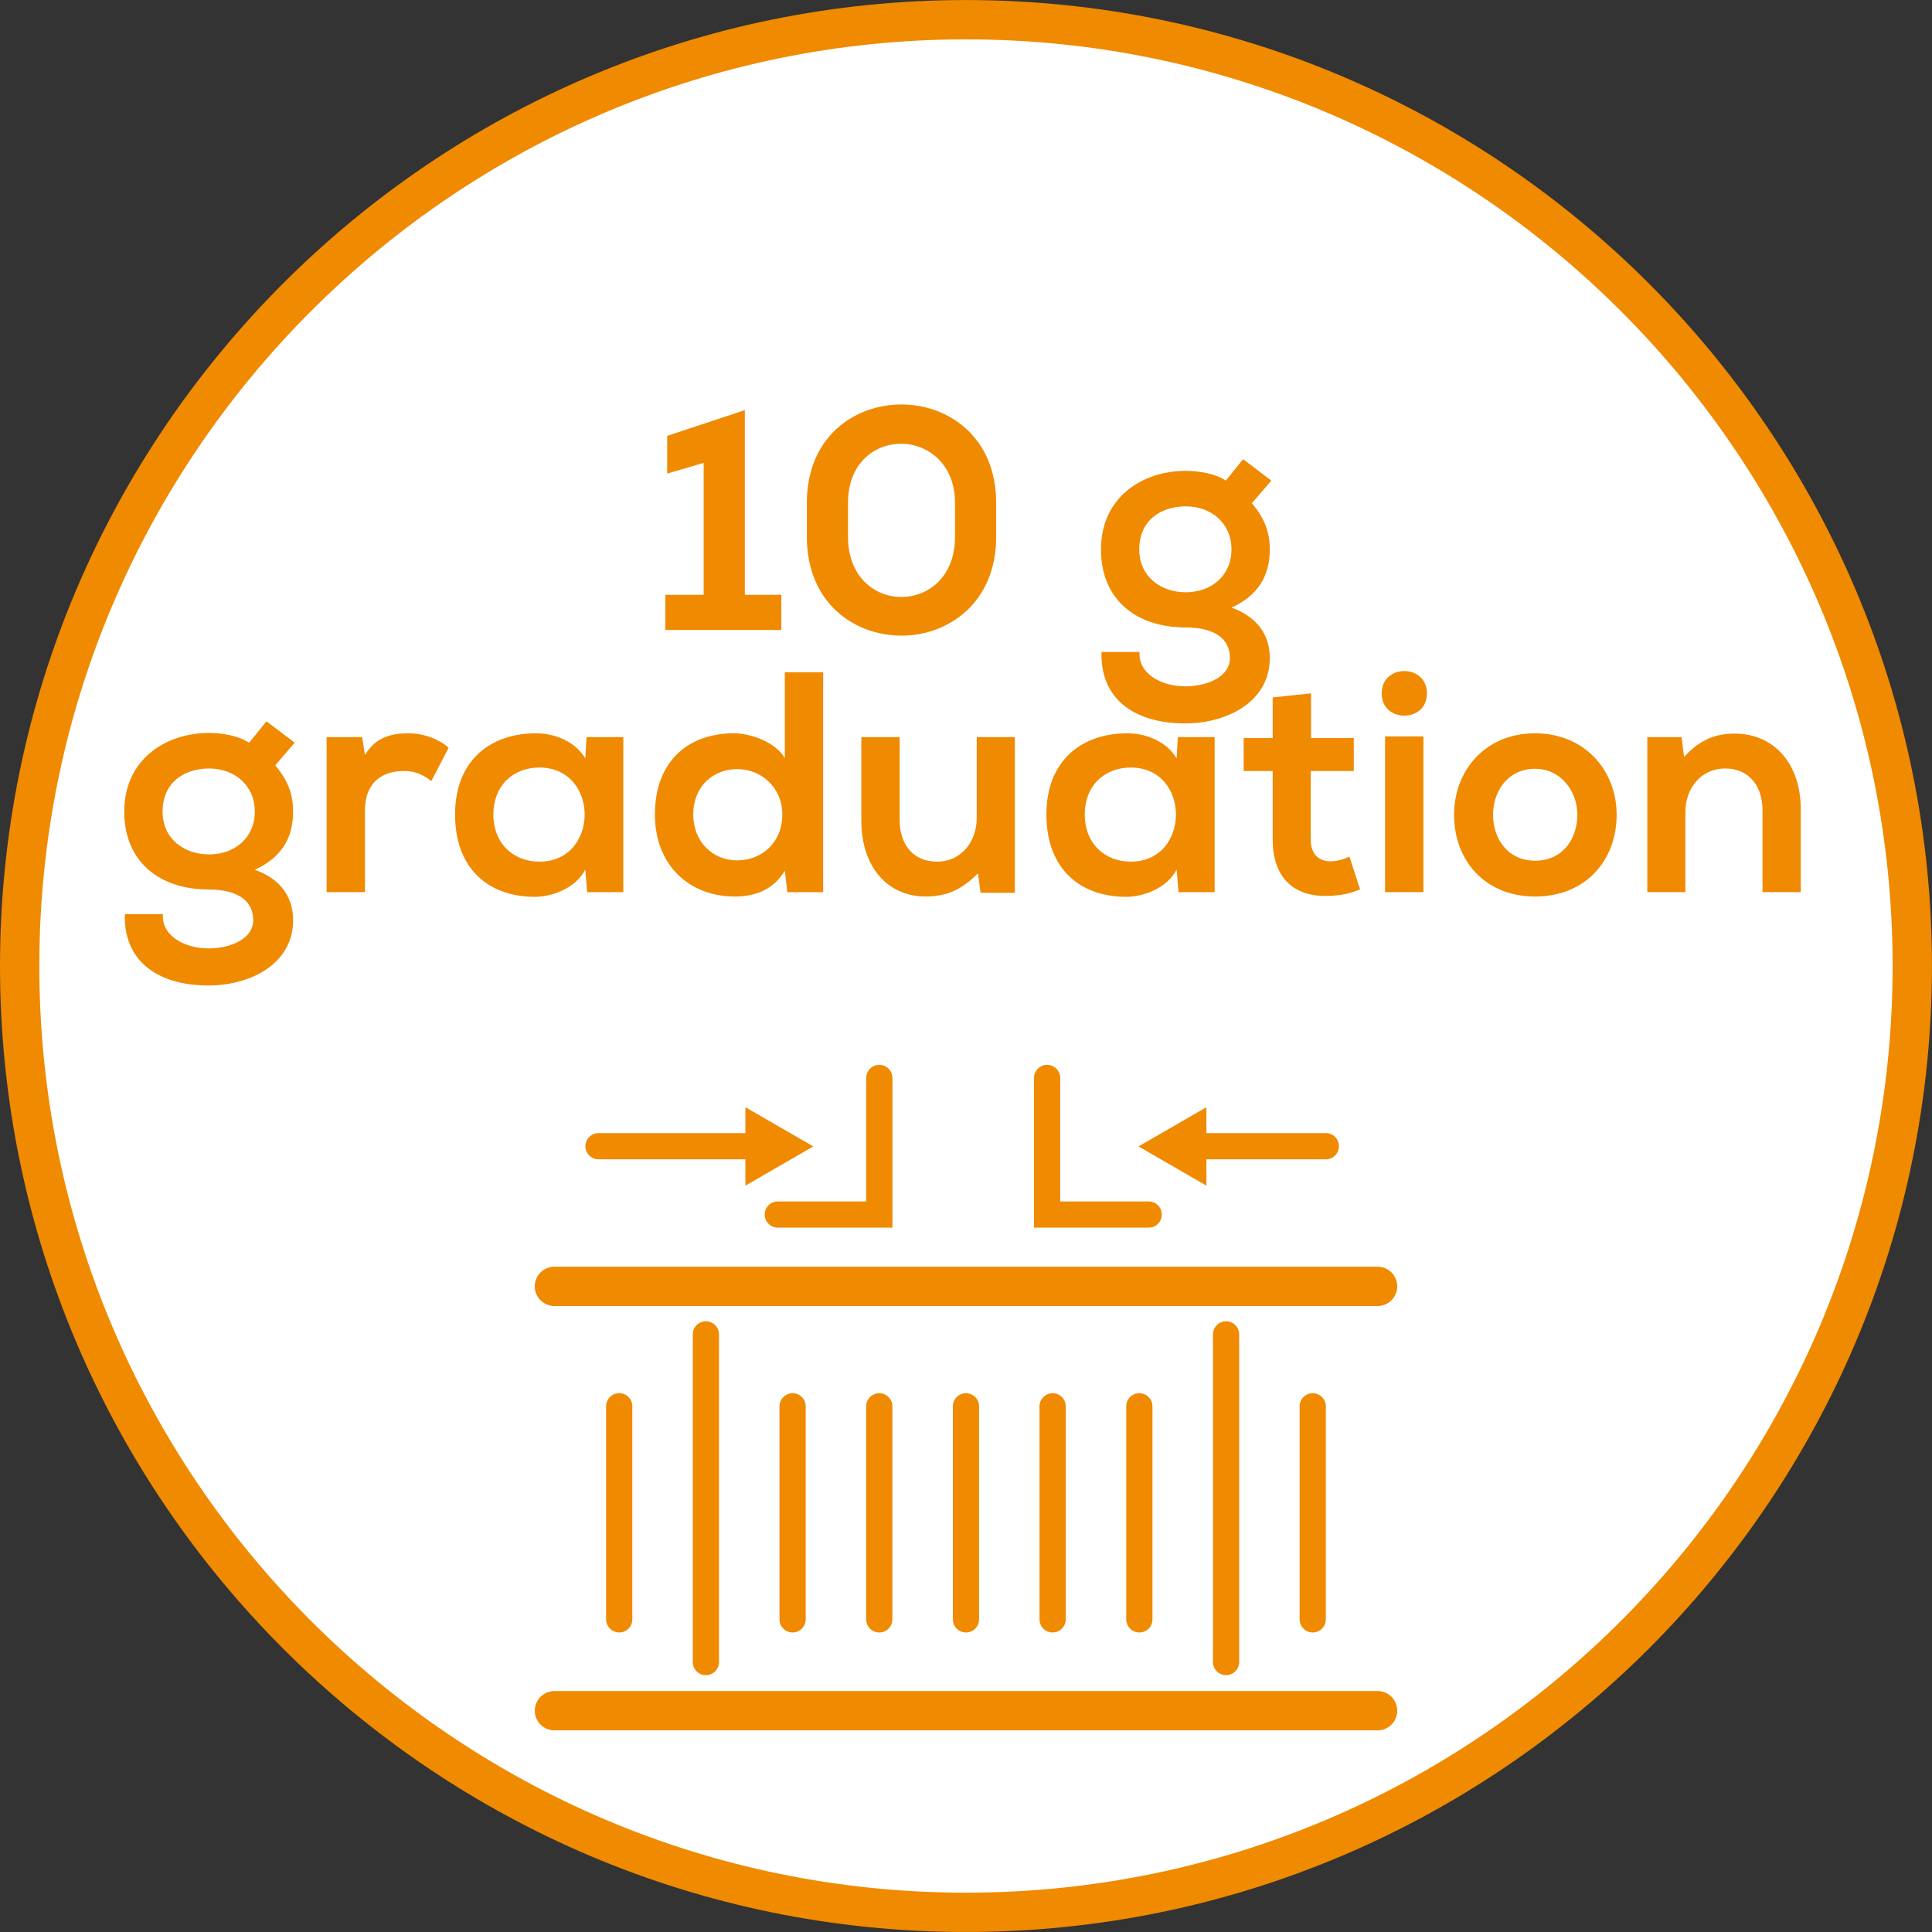 <?xml version="1.0" encoding="utf-8"?>
<!-- Generator: Adobe Illustrator 15.0.0, SVG Export Plug-In . SVG Version: 6.00 Build 0)  -->
<!DOCTYPE svg PUBLIC "-//W3C//DTD SVG 1.1//EN" "http://www.w3.org/Graphics/SVG/1.1/DTD/svg11.dtd">
<svg version="1.1" id="Ebene_1" xmlns="http://www.w3.org/2000/svg" xmlns:xlink="http://www.w3.org/1999/xlink" x="0px" y="0px"
	 width="36.851px" height="36.851px" viewBox="0 0 36.851 36.851" enable-background="new 0 0 36.851 36.851" xml:space="preserve">
<rect x="0" y="0" width="36.851" height="36.851" fill="#333333" stroke="none"/>
<g>
	<defs>
		<rect id="SVGID_1_" y="0" width="36.85" height="36.85"/>
	</defs>
	<clipPath id="SVGID_2_">
		<use xlink:href="#SVGID_1_"  overflow="visible"/>
	</clipPath>
	<path clip-path="url(#SVGID_2_)" fill="#FFFFFF" d="M18.425,36.476c9.953,0,18.05-8.097,18.05-18.05s-8.098-18.05-18.05-18.05
		c-9.953,0-18.05,8.097-18.05,18.05S8.472,36.476,18.425,36.476"/>
	<path clip-path="url(#SVGID_2_)" fill="none" stroke="#F08A00" stroke-width="0.75" stroke-miterlimit="10" d="M18.425,36.476
		c9.953,0,18.05-8.097,18.05-18.05s-8.098-18.05-18.05-18.05c-9.953,0-18.05,8.097-18.05,18.05S8.472,36.476,18.425,36.476z"/>
</g>
<path fill="none" stroke="#F08A00" stroke-width="0.75" stroke-linecap="round" stroke-miterlimit="10" d="M10.575,24.536h15.701
	 M10.575,32.63h15.701"/>
<line fill="none" stroke="#F08A00" stroke-width="0.5" stroke-linecap="round" stroke-miterlimit="10" x1="11.811" y1="30.888" x2="11.811" y2="26.823"/>
<line fill="none" stroke="#F08A00" stroke-width="0.5" stroke-linecap="round" stroke-miterlimit="10" x1="13.464" y1="31.702" x2="13.464" y2="25.452"/>
<path fill="none" stroke="#F08A00" stroke-width="0.5" stroke-linecap="round" stroke-miterlimit="10" d="M21.732,30.888v-4.064
	 M20.078,30.888v-4.064 M18.425,30.888v-4.064 M16.771,30.888v-4.064 M15.118,30.888v-4.064"/>
<line fill="none" stroke="#F08A00" stroke-width="0.5" stroke-linecap="round" stroke-miterlimit="10" x1="23.386" y1="31.702" x2="23.386" y2="25.452"/>
<path fill="none" stroke="#F08A00" stroke-width="0.5" stroke-linecap="round" stroke-miterlimit="10" d="M22.267,21.863h3.022
	 M19.973,20.561v2.605h1.937 M16.772,20.561v2.605h-1.936 M25.039,30.888v-4.064"/>
<line fill="none" stroke="#F08A00" stroke-width="0.5" stroke-linecap="round" stroke-miterlimit="10" x1="14.438" y1="21.863" x2="11.416" y2="21.863"/>
<polygon fill="#F08A00" points="14.218,21.119 15.513,21.867 14.218,22.615 "/>
<polygon fill="#F08A00" points="23.011,22.615 21.716,21.867 23.011,21.119 "/>
<g>
	<defs>
		<rect id="SVGID_3_" y="0" width="36.85" height="36.85"/>
	</defs>
	<clipPath id="SVGID_4_">
		<use xlink:href="#SVGID_3_"  overflow="visible"/>
	</clipPath>
	<path clip-path="url(#SVGID_4_)" fill="#F08A00" d="M34.348,17.016v-1.572c0-0.929-0.557-1.451-1.253-1.451
		c-0.379,0-0.667,0.114-0.973,0.444l-0.048-0.378h-0.653v2.957h0.726v-1.53c0-0.45,0.3-0.828,0.757-0.828
		c0.462,0,0.714,0.342,0.714,0.792v1.566H34.348z M29.283,14.664c0.492,0,0.804,0.433,0.804,0.877c0,0.444-0.27,0.876-0.804,0.876
		c-0.535,0-0.805-0.432-0.805-0.876C28.479,15.097,28.754,14.664,29.283,14.664 M29.277,13.987c-0.943,0-1.542,0.707-1.542,1.554
		c0,0.864,0.581,1.559,1.548,1.559c0.966,0,1.553-0.695,1.553-1.559C30.836,14.694,30.226,13.987,29.277,13.987 M26.354,13.225
		c0,0.288,0.216,0.425,0.432,0.425s0.431-0.137,0.431-0.425c0-0.282-0.215-0.426-0.431-0.426S26.354,12.943,26.354,13.225
		 M26.419,17.016h0.731v-2.969h-0.731V17.016z M24.275,13.303v0.774h-0.553v0.629h0.553v1.303c0,0.744,0.414,1.103,1.061,1.079
		c0.222-0.006,0.396-0.036,0.606-0.125l-0.204-0.624c-0.114,0.054-0.24,0.09-0.354,0.09c-0.233,0-0.384-0.138-0.384-0.42v-1.303
		h0.822v-0.629h-0.816v-0.852L24.275,13.303z M21.567,14.64c1.151,0,1.151,1.795,0,1.795c-0.486,0-0.876-0.336-0.876-0.9
		S21.081,14.64,21.567,14.64 M22.443,14.467c-0.168-0.294-0.54-0.48-0.942-0.48c-0.864,0-1.542,0.516-1.542,1.548
		c0,1.038,0.643,1.571,1.524,1.571c0.336,0,0.786-0.173,0.96-0.521l0.036,0.432h0.689v-2.958h-0.702L22.443,14.467z M16.429,14.059
		v1.59c0,0.912,0.522,1.451,1.224,1.451c0.414,0,0.696-0.137,1.002-0.443l0.048,0.372h0.654v-2.97h-0.727v1.548
		c0,0.45-0.3,0.828-0.756,0.828c-0.468,0-0.714-0.342-0.714-0.792v-1.584H16.429z M14.97,12.823v1.638
		c-0.18-0.312-0.661-0.474-0.973-0.474c-0.864,0-1.505,0.528-1.505,1.548c0,0.972,0.659,1.565,1.523,1.565
		c0.36,0,0.721-0.107,0.955-0.491l0.048,0.408h0.683v-4.194H14.97z M14.063,14.67c0.462,0,0.859,0.355,0.859,0.865
		c0,0.54-0.397,0.876-0.859,0.876c-0.468,0-0.84-0.354-0.84-0.876C13.223,15,13.601,14.67,14.063,14.67 M10.287,14.64
		c1.153,0,1.153,1.795,0,1.795c-0.486,0-0.876-0.336-0.876-0.9S9.801,14.64,10.287,14.64 M11.164,14.467
		c-0.168-0.294-0.54-0.48-0.943-0.48c-0.864,0-1.541,0.516-1.541,1.548c0,1.038,0.641,1.571,1.523,1.571
		c0.337,0,0.787-0.173,0.961-0.521l0.036,0.432h0.689v-2.958h-0.701L11.164,14.467z M6.23,14.059v2.957h0.731v-1.56
		c0-0.552,0.354-0.75,0.738-0.75c0.24,0,0.378,0.078,0.528,0.192l0.33-0.635c-0.162-0.15-0.456-0.276-0.762-0.276
		c-0.294,0-0.618,0.054-0.834,0.414l-0.054-0.342H6.23z M3.99,14.658c0.48,0,0.87,0.319,0.87,0.823c0,0.504-0.39,0.816-0.87,0.816
		c-0.481,0-0.889-0.3-0.889-0.816C3.101,14.929,3.509,14.658,3.99,14.658 M4.752,14.167C4.548,14.029,4.218,13.98,3.99,13.98
		c-0.829,0-1.62,0.504-1.62,1.5c0,0.93,0.641,1.487,1.62,1.487c0.552,0,0.84,0.223,0.84,0.583c0,0.366-0.444,0.54-0.852,0.54
		c-0.463,0-0.901-0.246-0.871-0.654H2.382c-0.03,0.846,0.569,1.361,1.596,1.361c0.792,0,1.613-0.407,1.613-1.247
		c0-0.288-0.108-0.738-0.731-0.96c0.486-0.222,0.731-0.582,0.731-1.11c0-0.306-0.084-0.576-0.341-0.882l0.371-0.432l-0.539-0.408
		L4.752,14.167z"/>
	<path clip-path="url(#SVGID_4_)" fill="#F08A00" d="M22.619,9.658c0.48,0,0.87,0.318,0.87,0.822c0,0.505-0.39,0.817-0.87,0.817
		s-0.889-0.3-0.889-0.817C21.73,9.928,22.139,9.658,22.619,9.658 M23.382,9.167c-0.204-0.138-0.534-0.186-0.763-0.186
		C21.791,8.981,21,9.484,21,10.48c0,0.931,0.641,1.488,1.619,1.488c0.553,0,0.841,0.222,0.841,0.582
		c0,0.367-0.444,0.541-0.854,0.541c-0.462,0-0.899-0.246-0.87-0.655h-0.725c-0.03,0.847,0.569,1.362,1.595,1.362
		c0.793,0,1.614-0.408,1.614-1.248c0-0.288-0.108-0.738-0.731-0.96c0.485-0.221,0.731-0.581,0.731-1.11
		c0-0.306-0.084-0.576-0.342-0.882l0.372-0.431l-0.539-0.408L23.382,9.167z M15.39,10.24c0,1.255,0.899,1.884,1.806,1.884
		c0.894,0,1.805-0.629,1.805-1.884V9.592c0-1.254-0.911-1.877-1.805-1.877c-0.907,0-1.806,0.623-1.806,1.877V10.24z M16.175,9.592
		c0-0.756,0.504-1.128,1.015-1.128c0.504,0,1.026,0.384,1.026,1.128v0.648c0,0.763-0.51,1.147-1.026,1.147
		c-0.505,0-1.015-0.384-1.015-1.147V9.592z M12.69,12.016h2.213v-0.671h-0.696V7.823l-1.481,0.491v0.719l0.696-0.204v2.516H12.69
		V12.016z"/>
</g>
</svg>
